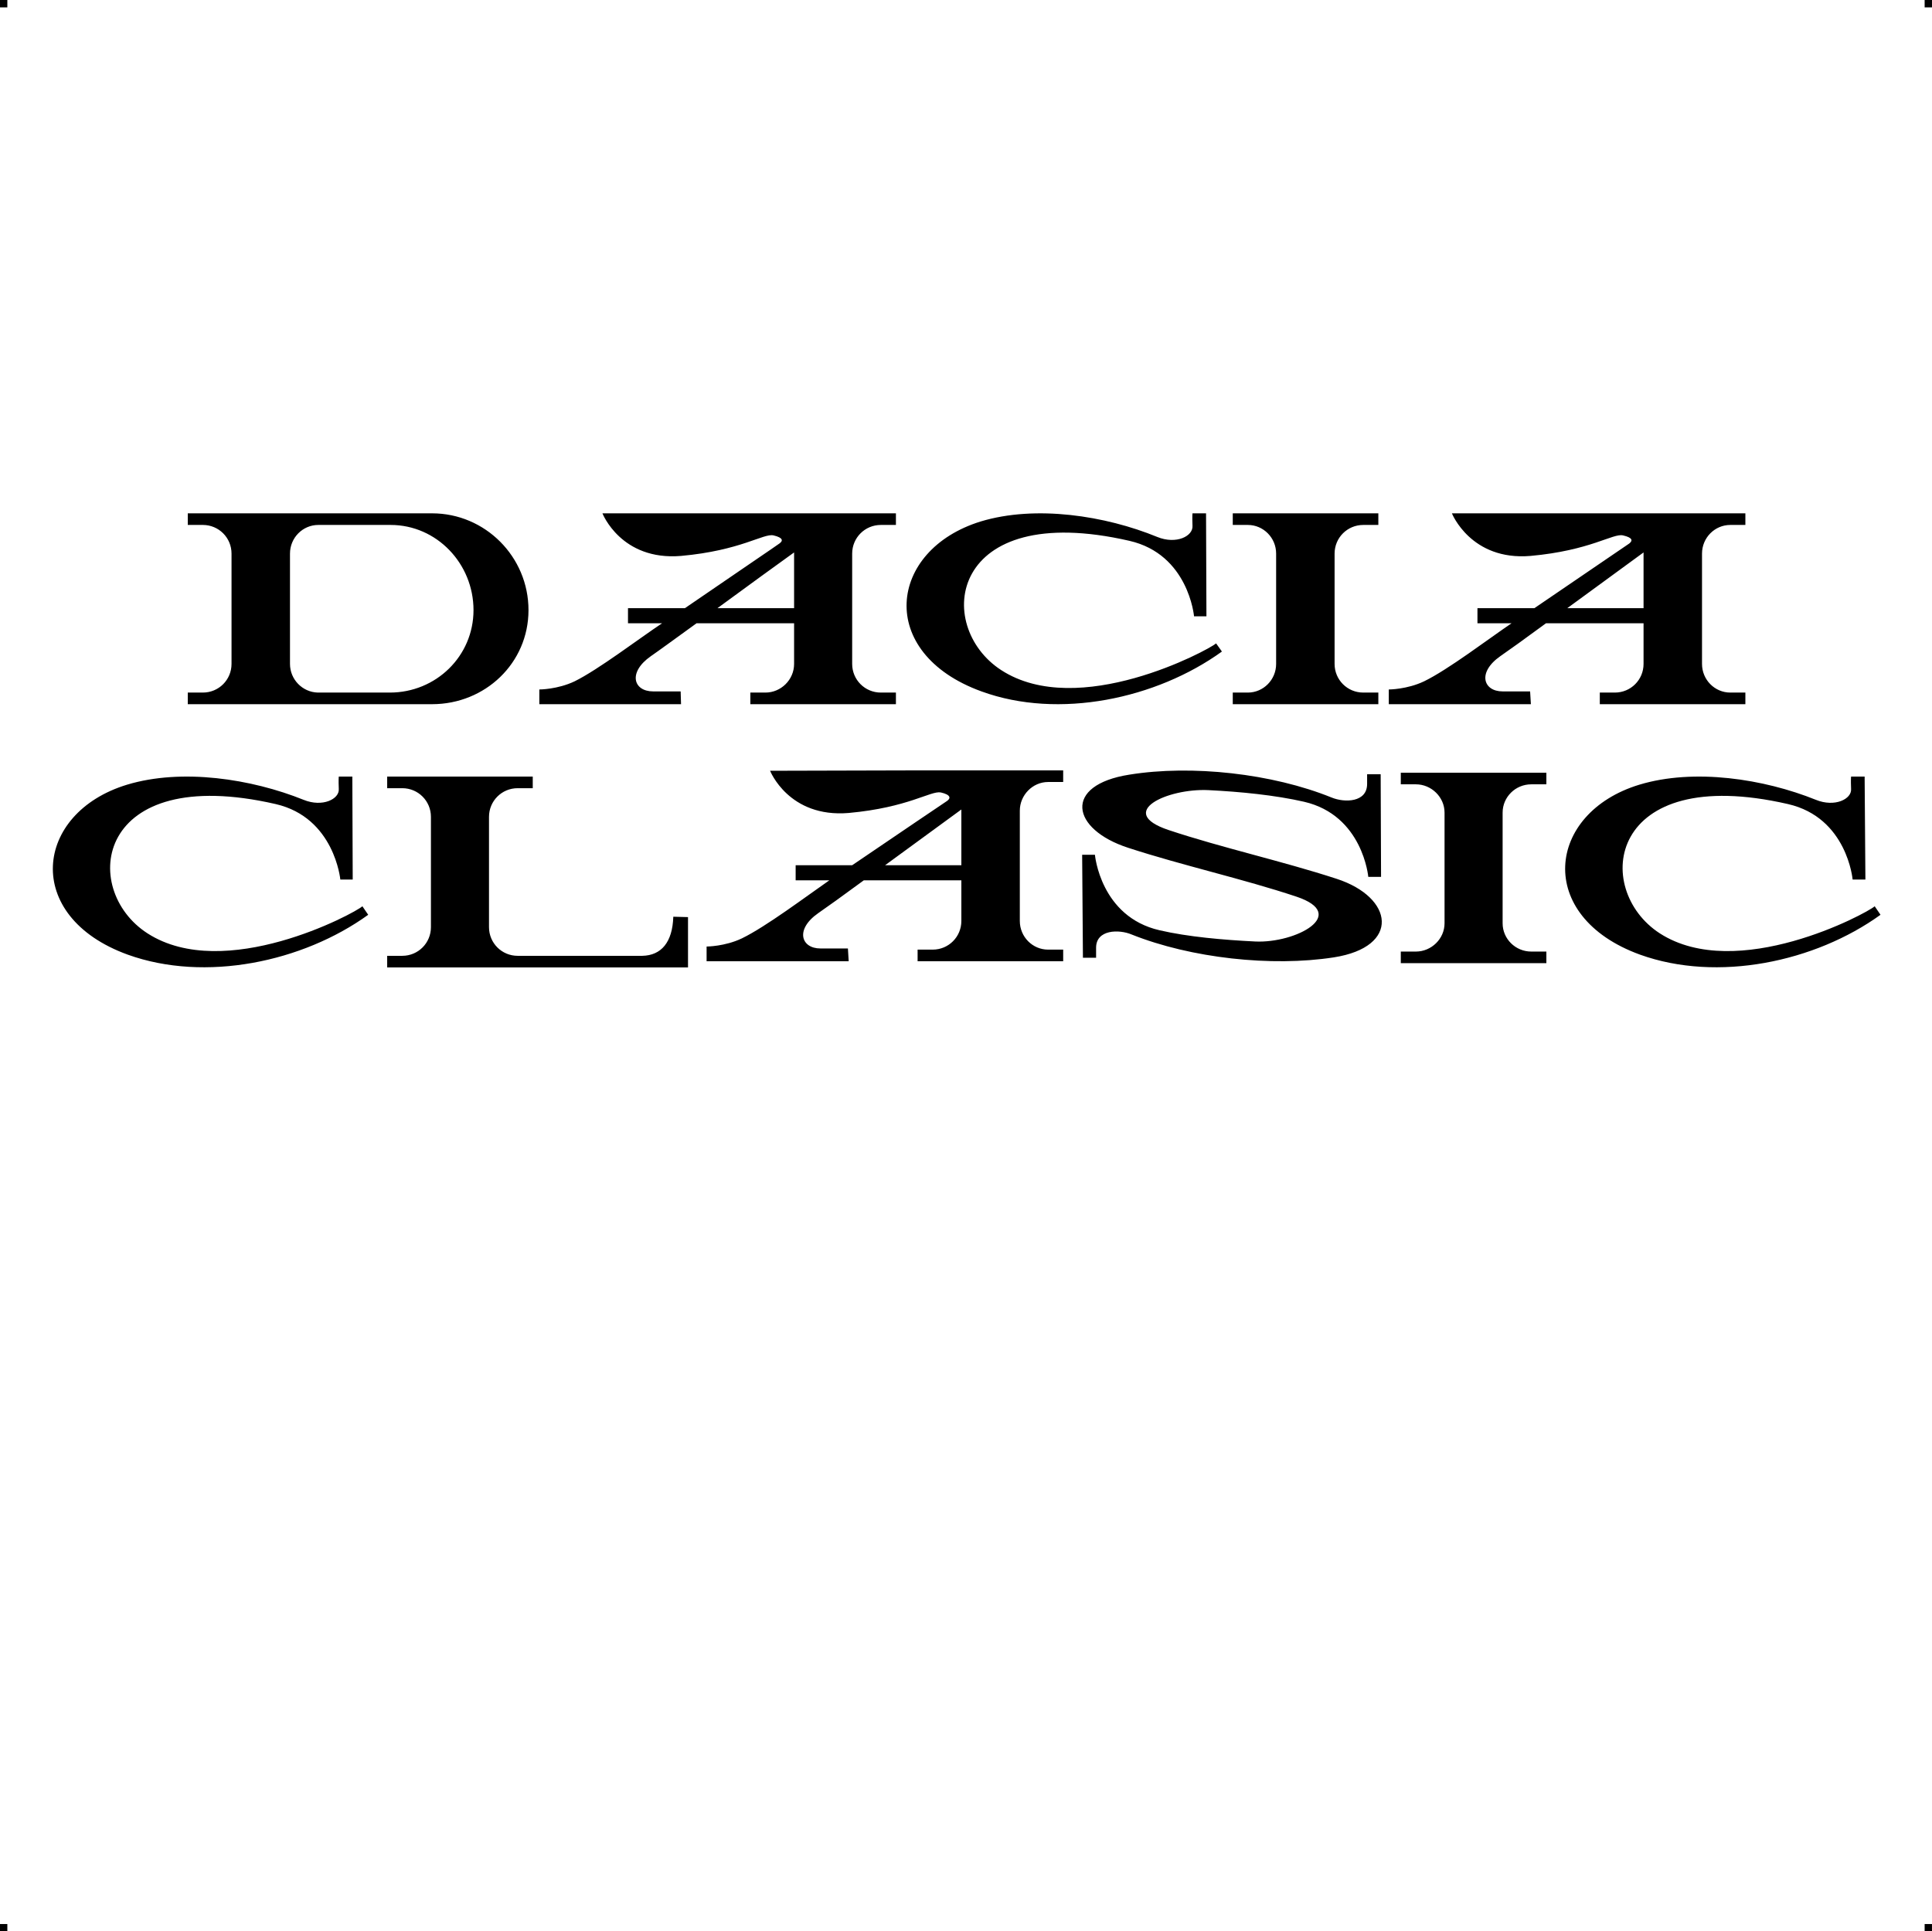 <?xml version="1.0" encoding="UTF-8"?> <!-- Creator: CorelDRAW X7 --> <?xml-stylesheet href="dacia-clasic.css" type="text/css"?> <svg xmlns="http://www.w3.org/2000/svg" xmlns:xlink="http://www.w3.org/1999/xlink" xml:space="preserve" width="4.994in" height="4.993in" version="1.1" style="shape-rendering:geometricPrecision; text-rendering:geometricPrecision; image-rendering:optimizeQuality; fill-rule:evenodd; clip-rule:evenodd" viewBox="0 0 4990 4989"> <g id="Layer_x0020_1">  <g id="_620181904"> <rect class="fil0" width="18.958" height="19.065"></rect> <rect class="fil0" x="4971" width="18.958" height="19.065"></rect> <rect class="fil0" y="4970" width="18.958" height="19.065"></rect> <rect class="fil0" x="4971" y="4970" width="18.958" height="19.065"></rect> </g> <path class="fil1" d="M3184 1326l376 0 0 30 -39 0c-41,0 -74,33 -74,74l0 285c0,41 33,74 74,74l39 0 0 30 -376 0 0 -30 39 0c40,0 73,-33 73,-74l0 -285c0,-41 -33,-74 -73,-74l-39 0 0 -30zm-2184 680l376 0 0 30 -39 0c-41,0 -74,33 -74,74l0 285c0,41 33,74 74,74l35 0 4 0c102,0 181,0 283,0 49,-1 78,-35 80,-101l38 1 0 130 -401 0 -4 0 -372 0 0 -30 39 0c41,0 74,-33 74,-74l0 -285c0,-41 -33,-74 -74,-74l-39 0 0 -30zm2439 54c34,14 92,13 92,-35 0,-20 0,-25 0,-25l35 0 1 265 -33 0c0,0 -14,-159 -166,-194 -74,-17 -165,-26 -247,-30 -106,-5 -240,57 -103,103 138,46 293,80 434,126 148,48 166,176 -7,203 -161,25 -369,2 -522,-59 -33,-14 -92,-13 -92,34 0,20 0,26 0,26l-34 0 -2 -266 33 0c0,0 14,160 167,195 73,17 165,25 247,29 105,5 244,-70 106,-116 -138,-46 -293,-80 -434,-126 -148,-48 -169,-162 3,-189 161,-26 369,-3 522,59zm-2488 303c-169,122 -421,175 -621,103 -273,-99 -242,-366 -2,-439 142,-43 322,-15 456,39 49,20 93,-2 91,-28 -1,-26 0,-32 0,-32l35 0 1 266 -32 0c0,0 -15,-160 -167,-195 -466,-107 -508,220 -331,334 199,128 534,-51 555,-70l15 22zm1419 -373l376 0 0 30 -39 0c-40,0 -73,34 -73,74l0 285c0,41 33,74 73,74l39 0 0 30 -376 0 0 -30 39 0c41,0 74,-33 74,-74l0 -105 -252 0c-53,39 -99,72 -118,85 -60,42 -44,91 6,91 51,0 71,0 71,0l2 33 -367 0 0 -38c0,0 47,0 91,-21 62,-30 167,-109 226,-150l-87 0 0 -39 146 0c116,-79 239,-162 245,-166 10,-7 10,-16 -16,-22 -26,-5 -84,39 -238,53 -155,13 -203,-109 -203,-109l381 -1zm-84 245l197 0 0 -141c0,-1 0,-2 0,-3 -37,27 -119,87 -197,144zm2571 128c-169,122 -421,175 -621,103 -273,-99 -242,-366 -2,-439 142,-43 322,-15 456,39 49,20 93,-2 91,-28 -1,-26 0,-32 0,-32l35 0 2 266 -33 0c0,0 -14,-160 -167,-195 -466,-107 -507,220 -331,334 199,128 534,-51 555,-70l15 22zm-1239 -367l376 0 0 30 -39 0c-41,0 -74,33 -74,73l0 286c0,40 33,73 74,73l39 0 0 30 -376 0 0 -30 39 0c40,0 74,-33 74,-73l0 -286c0,-40 -34,-73 -74,-73l-39 0 0 -30zm-462 -313c-169,122 -421,176 -621,103 -273,-99 -242,-365 -2,-439 142,-43 322,-15 456,40 49,20 93,-2 91,-29 -1,-26 0,-32 0,-32l35 0 1 266 -32 0c0,0 -14,-160 -167,-195 -466,-107 -507,220 -331,334 199,129 534,-51 555,-69l15 21zm-1218 -357l376 0 0 30 -39 0c-41,0 -74,33 -74,74l0 285c0,41 33,74 74,74l39 0 0 30 -376 0 0 -30 39 0c40,0 74,-33 74,-74l0 -105 -252 0c-54,39 -99,72 -118,85 -60,42 -45,91 6,91 50,0 71,0 71,0l1 33 -366 0 0 -38c0,0 47,0 91,-21 61,-30 166,-110 226,-150l-88 0 0 -39 147 0c115,-79 239,-163 244,-167 10,-7 10,-15 -15,-21 -26,-6 -84,39 -239,53 -155,13 -203,-110 -203,-110l382 0zm-85 245l198 0 0 -141c0,-1 0,-2 0,-3 -38,27 -120,87 -198,144zm-1368 -245l631 0c137,0 249,112 249,250 0,137 -112,243 -249,243l-631 0 0 -30 39 0c41,0 74,-33 74,-74l0 -285c0,-41 -33,-74 -74,-74l-39 0 0 -30zm376 30l0 0 -39 0c-40,0 -73,33 -73,74l0 285c0,40 32,73 72,74l186 0c119,0 216,-94 216,-213 0,-120 -95,-220 -214,-220l-148 0zm3271 -30l376 0 0 30 -39 0c-40,0 -73,33 -73,74l0 285c0,41 33,74 73,74l39 0 0 30 -376 0 0 -30 39 0c41,0 74,-33 74,-74l0 -105 -252 0c-53,39 -99,72 -118,85 -60,42 -44,91 6,91 51,0 71,0 71,0l2 33 -367 0 0 -38c0,0 47,0 91,-21 62,-30 167,-110 226,-150l-88 0 0 -39 147 0c116,-79 239,-163 245,-167 9,-7 10,-15 -16,-21 -26,-6 -84,39 -239,53 -154,13 -203,-110 -203,-110l382 0zm-84 245l197 0 0 -141c0,-1 0,-2 0,-3 -37,27 -119,87 -197,144z"></path> </g> </svg> 